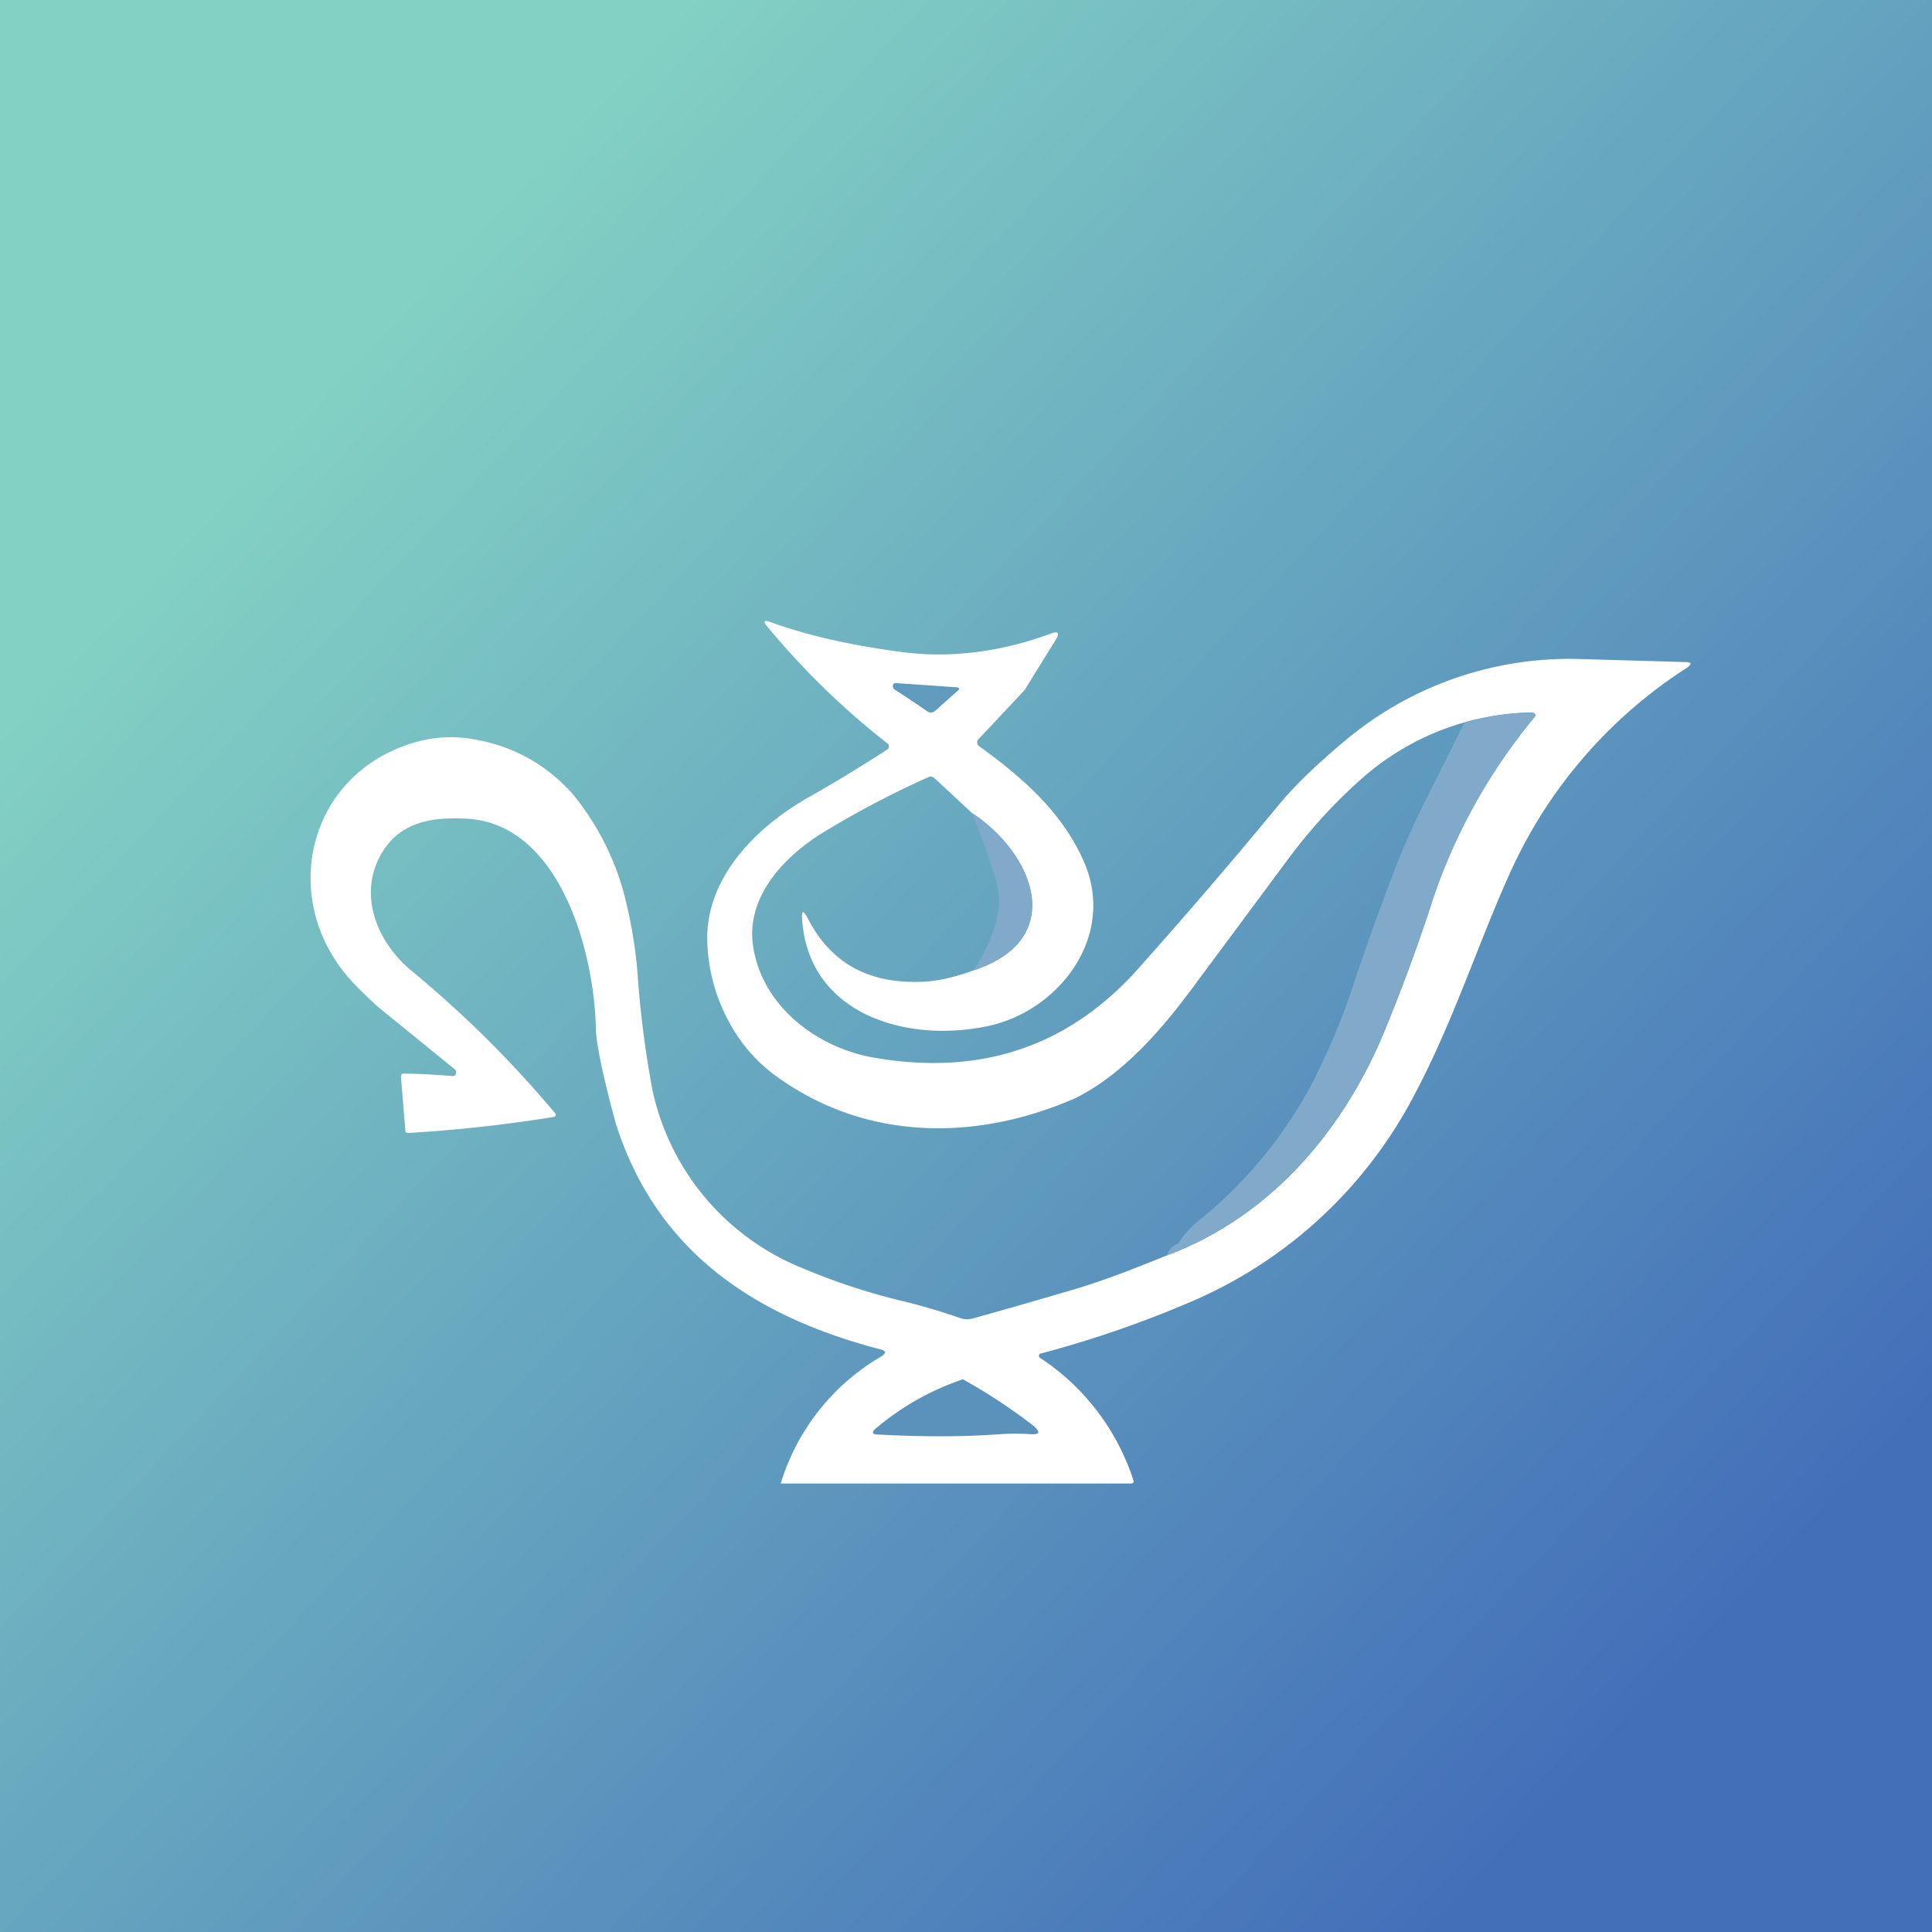 ﻿<?xml version="1.0" standalone="no"?>
<!DOCTYPE svg PUBLIC "-//W3C//DTD SVG 1.1//EN" 
"http://www.w3.org/Graphics/SVG/1.1/DTD/svg11.dtd">
<svg width="56" height="56" viewBox="0 0 56 56" xmlns="http://www.w3.org/2000/svg"><rect x="0" y="0" width="56" height="56" fill="#333333" stroke="none"/><path fill="url(#amnqfqqeg)" d="M0 0h56v56H0z"/><path d="m29.7 20-1.35 1.44a.12.12 0 0 0-.01.14c0 .02.02.03.03.04 1.26.91 2.45 1.94 3.07 3.41.9 2.15-.77 4.28-2.8 4.71-2.32.5-5.2-.31-5.39-3.09-.02-.26.03-.28.16-.04.64 1.26 1.7 1.88 3.2 1.85.49 0 1.02-.12 1.6-.33 2.75-.9 1.76-3.37-.02-4.55l-1.1-1.02a.16.16 0 0 0-.19-.03 27.6 27.6 0 0 0-3.01 1.58c-1.15.7-2.28 1.88-2.06 3.32.26 1.73 1.84 2.93 3.47 3.22 3.1.55 5.66-.3 7.69-2.57 1.38-1.55 2.75-3.14 4.1-4.78.45-.54 1.06-1.13 1.86-1.8a10.12 10.12 0 0 1 6.77-2.4l3.12.09c.2 0 .21.06.05.17a13.8 13.8 0 0 0-5.17 6.05c-.9 2.01-1.6 4.2-2.7 6.28a13.1 13.1 0 0 1-6.66 6.11 31.24 31.24 0 0 1-4.22 1.44.1.1 0 0 0-.02.1 6.73 6.73 0 0 1 2.74 3.59.07.07 0 0 1-.03.06l-.04.01H22.63a6.42 6.42 0 0 1 2.91-3.68c.16-.1.15-.17-.03-.21-3.6-.94-6.47-2.8-7.66-6.54-.38-1.4-.57-2.33-.58-2.77-.04-2.15-1.02-5.93-3.75-6.07-.94-.05-1.85.07-2.4.91-.8 1.23-.2 2.67.81 3.5a32.03 32.03 0 0 1 4.18 4.15.1.1 0 0 1-.03.08 41.62 41.62 0 0 1-4.25.47c-.05 0-.08-.02-.08-.07l-.13-1.58a.06.06 0 0 1 .02-.05.06.06 0 0 1 .04-.02c.46 0 .93.03 1.42.07.07.01.11-.02.12-.09a.1.1 0 0 0-.03-.1l-2.24-1.82c-.24-.22-.48-.45-.7-.68-2.23-2.35-1.39-6.13 1.87-7.01a3.77 3.77 0 0 1 1.68-.05c1.09.2 2.01.71 2.77 1.54a7.7 7.7 0 0 1 1.51 2.9c.2.77.34 1.55.4 2.35.08 1.12.22 2.24.43 3.36a7.2 7.2 0 0 0 4.43 5.2c.9.38 1.85.69 2.85.93.55.13 1.1.3 1.63.48a.6.6 0 0 0 .36.02c1.02-.28 2.01-.57 3-.86.9-.27 1.77-.62 2.64-.97 3-1.12 5.14-3.63 6.33-6.55a51 51 0 0 0 1.29-3.49 16.61 16.61 0 0 1 3.06-5.62c0-.01 0-.03-.02-.04-.02-.03-.05-.04-.1-.04a7.63 7.63 0 0 0-4.9 1.91c-.75.66-1.45 1.42-2.09 2.27l-2.68 3.61c-.94 1.29-2.1 2.68-3.56 3.4-2.8 1.22-5.93 1.24-8.5-.54a4.64 4.64 0 0 1-1.53-1.7 5.15 5.15 0 0 1-.62-2.5c.05-1.76 1.47-3.17 2.99-4.02a43.64 43.64 0 0 0 2.25-1.37.15.15 0 0 0 .01-.14 22.42 22.42 0 0 1-3.51-3.41c-.13-.15-.1-.2.09-.13 1.1.4 2.37.68 3.82.87 1.52.2 3-.05 4.32-.54.2-.07.25-.02.14.17L29.7 20Z" fill="#fff"/><path d="m27.75 20.03-.64.57a.18.18 0 0 1-.23.02 32.1 32.1 0 0 0-.93-.62.13.13 0 0 1-.07-.11.08.08 0 0 1 .09-.09l1.74.12c.1 0 .12.05.04.11Z" fill="#609ABD"/><path d="M33.82 36.4a.47.47 0 0 1 .26-.32c.05-.03.1-.06.12-.11.16-.23.34-.43.56-.6a12.89 12.89 0 0 0 3.3-4.02c.45-.9.82-1.77 1.1-2.6.39-1.18.79-2.3 1.2-3.37.25-.68.58-1.42.98-2.22l1.1-2.2a6.71 6.71 0 0 1 1.95-.3c.04 0 .07 0 .1.03a.07.07 0 0 1 0 .09 16.61 16.61 0 0 0-3.05 5.57 51 51 0 0 1-1.3 3.49c-1.18 2.92-3.32 5.43-6.32 6.55ZM28.2 23.58c1.77 1.18 2.76 3.65.01 4.55a4.5 4.5 0 0 0 .72-1.68c.06-.32.02-.7-.12-1.13a36.9 36.9 0 0 0-.62-1.74Z" fill="#81A9C9"/><path d="M29 41.57c-1.07.08-2.25.08-3.56.01-.16 0-.18-.07-.06-.17a7.7 7.7 0 0 1 2.53-1.43 16.06 16.06 0 0 1 2.05 1.35c.2.18.18.26-.1.24a6.27 6.27 0 0 0-.85 0Z" fill="#5B92BB"/><defs><linearGradient id="amnqfqqeg" x1="8.83" y1="11.51" x2="48.41" y2="48.81" gradientUnits="userSpaceOnUse"><stop stop-color="#83D1C4"/><stop offset="1" stop-color="#436FB9"/></linearGradient></defs></svg>